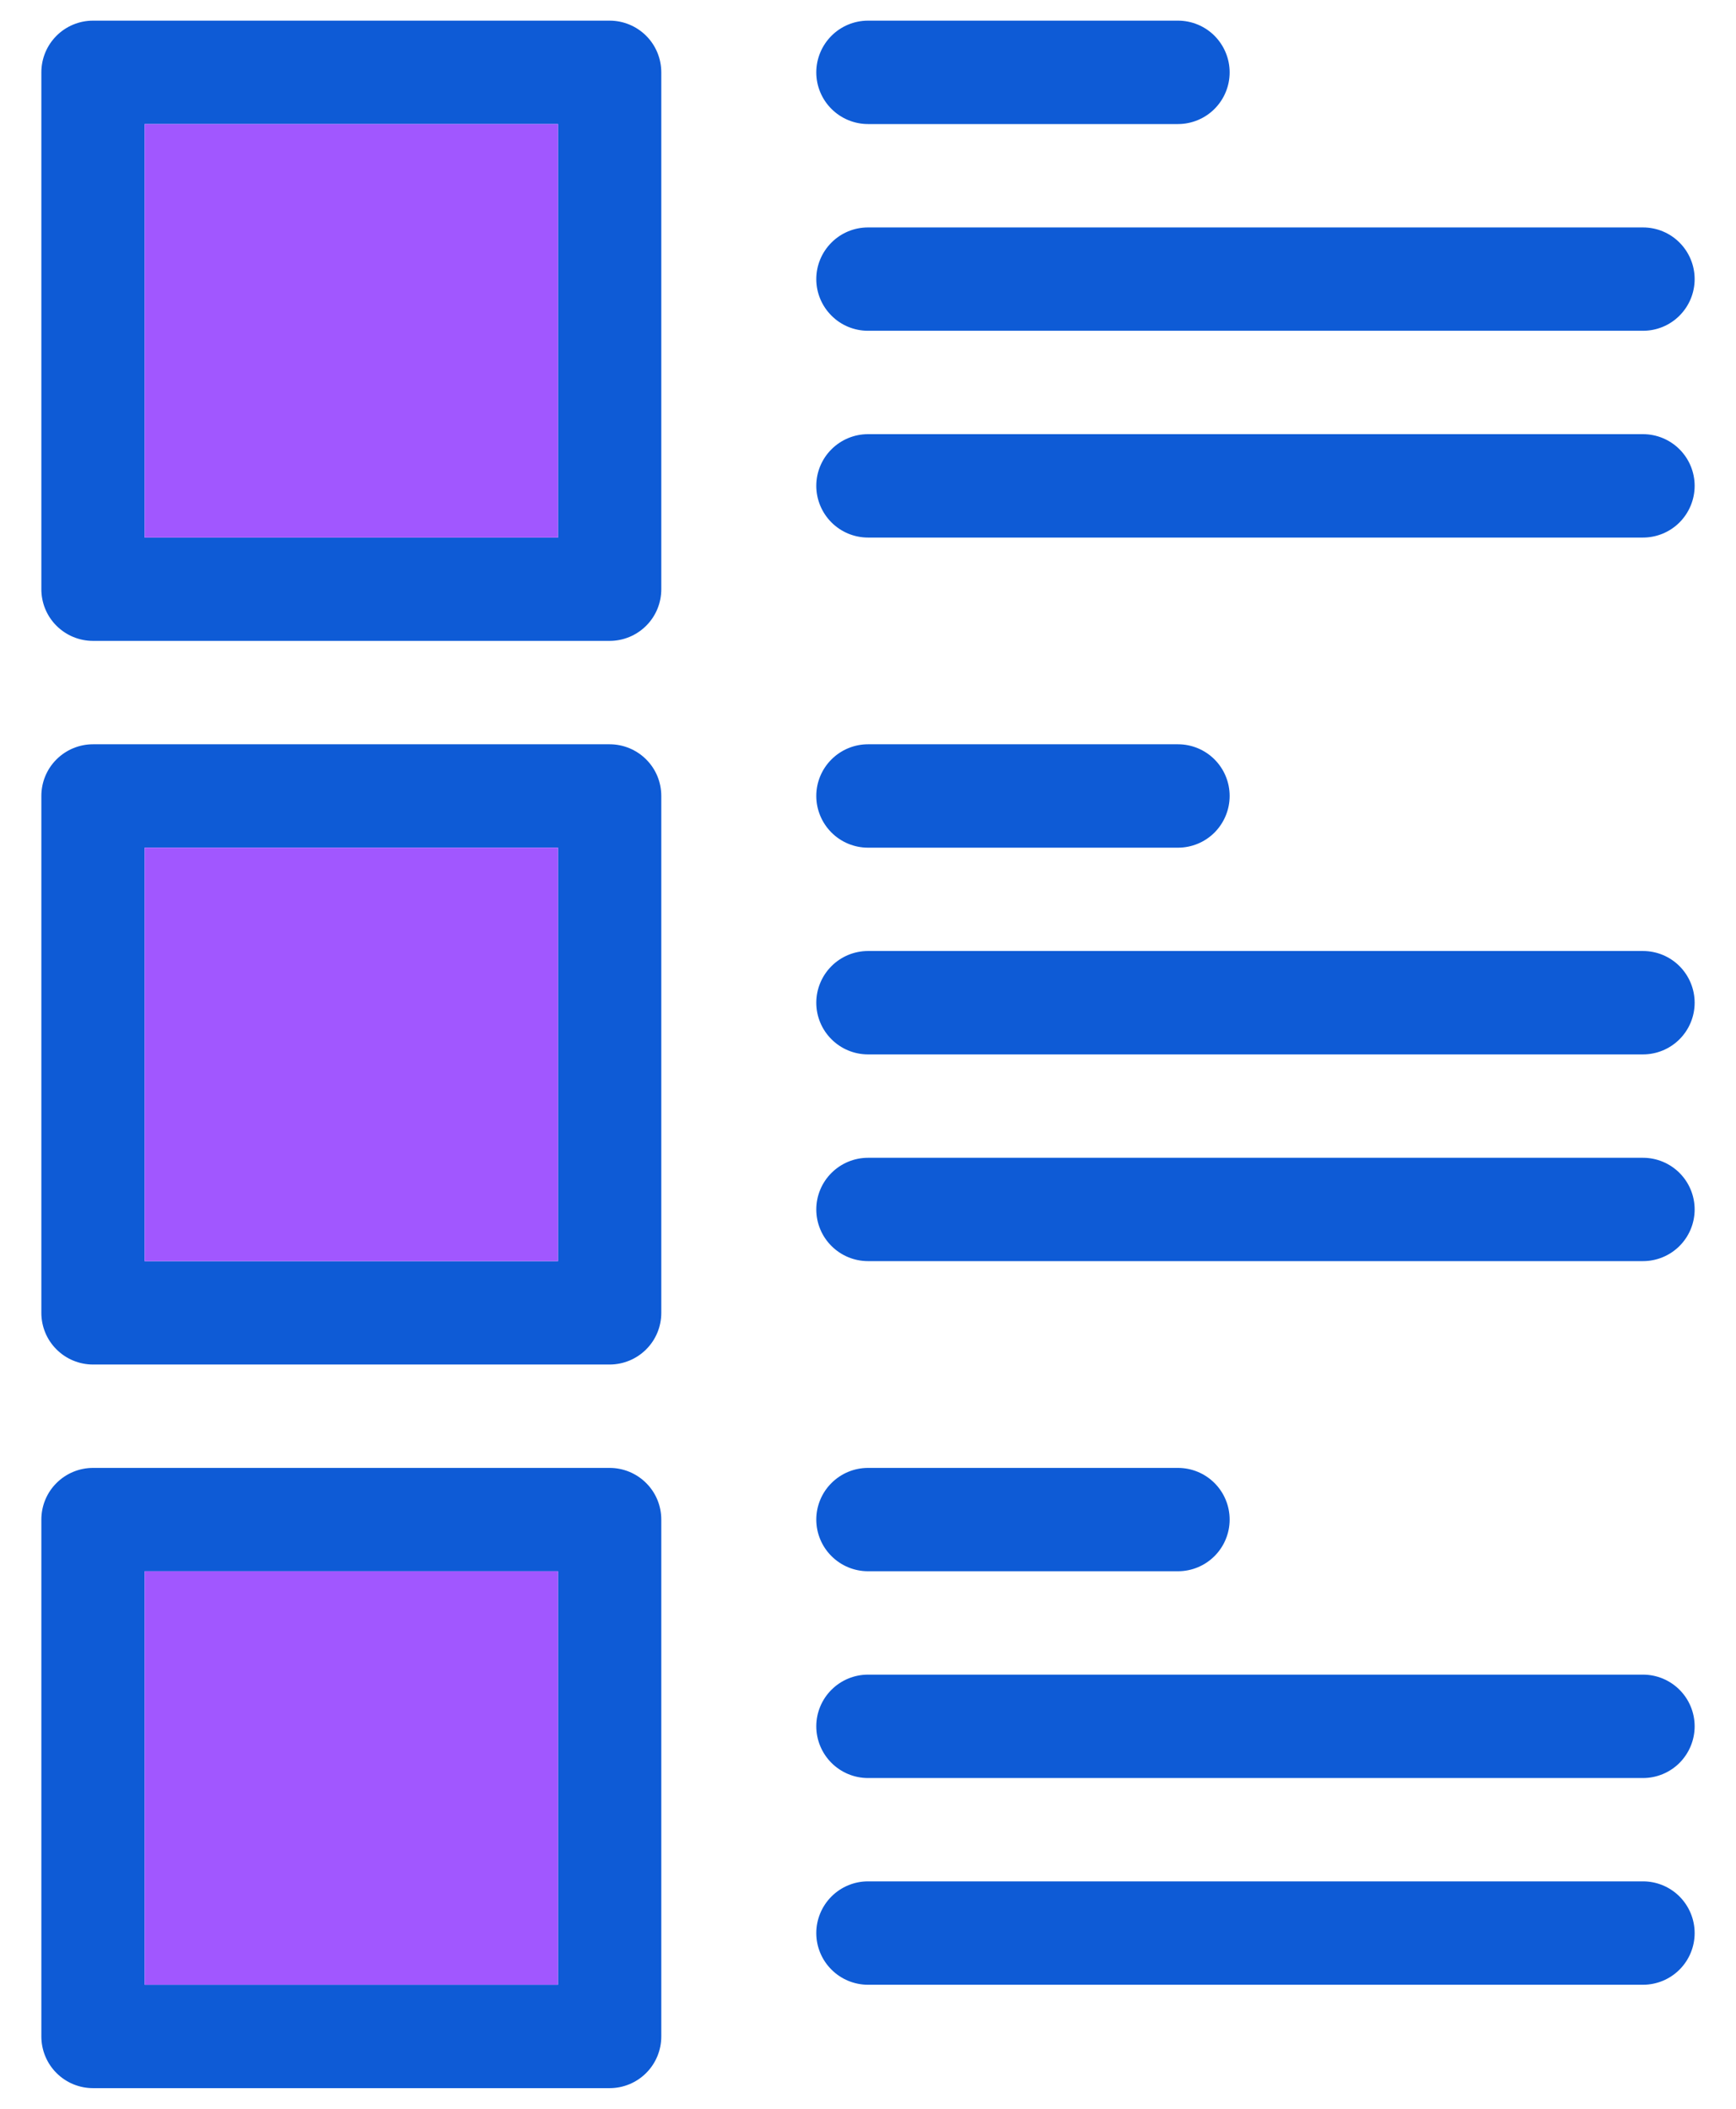 <?xml version="1.0" encoding="UTF-8"?> <svg xmlns="http://www.w3.org/2000/svg" width="28" height="34" viewBox="0 0 28 34" fill="none"><path d="M9.833 0.333H1.5C1.279 0.333 1.067 0.421 0.911 0.577C0.754 0.734 0.667 0.946 0.667 1.167V9.5C0.667 9.721 0.754 9.933 0.911 10.089C1.067 10.245 1.279 10.333 1.5 10.333H9.833C10.054 10.333 10.266 10.245 10.422 10.089C10.579 9.933 10.666 9.721 10.666 9.5V1.167C10.666 0.946 10.579 0.734 10.422 0.577C10.266 0.421 10.054 0.333 9.833 0.333ZM9 8.667H2.333V2H9V8.667Z" fill="#0E5BD6"></path><path d="M2.333 2H9V8.667H2.333V2Z" fill="#A157FF"></path><path d="M9.833 12H1.5C1.279 12 1.067 12.088 0.911 12.244C0.754 12.4 0.667 12.612 0.667 12.833V21.167C0.667 21.388 0.754 21.6 0.911 21.756C1.067 21.912 1.279 22 1.5 22H9.833C10.054 22 10.266 21.912 10.422 21.756C10.579 21.6 10.666 21.388 10.666 21.167V12.833C10.666 12.612 10.579 12.4 10.422 12.244C10.266 12.088 10.054 12 9.833 12ZM9 20.333H2.333V13.667H9V20.333Z" fill="#0E5BD6"></path><path d="M2.333 13.667H9V20.333H2.333V13.667Z" fill="#A157FF"></path><path d="M9.833 23.667H1.5C1.279 23.667 1.067 23.755 0.911 23.911C0.754 24.067 0.667 24.279 0.667 24.5V32.833C0.667 33.054 0.754 33.266 0.911 33.423C1.067 33.579 1.279 33.667 1.5 33.667H9.833C10.054 33.667 10.266 33.579 10.422 33.423C10.579 33.266 10.666 33.054 10.666 32.833V24.5C10.666 24.279 10.579 24.067 10.422 23.911C10.266 23.755 10.054 23.667 9.833 23.667ZM9 32H2.333V25.333H9V32Z" fill="#0E5BD6"></path><path d="M2.333 25.333H9V32H2.333V25.333Z" fill="#A157FF"></path><path d="M19 2H14C13.779 2 13.567 1.912 13.411 1.756C13.254 1.6 13.166 1.388 13.166 1.167C13.166 0.946 13.254 0.734 13.411 0.577C13.567 0.421 13.779 0.333 14 0.333H19C19.221 0.333 19.433 0.421 19.589 0.577C19.745 0.734 19.833 0.946 19.833 1.167C19.833 1.388 19.745 1.6 19.589 1.756C19.433 1.912 19.221 2 19 2Z" fill="#0E5BD6"></path><path d="M26.5 5.333H14C13.779 5.333 13.567 5.246 13.411 5.089C13.254 4.933 13.166 4.721 13.166 4.5C13.166 4.279 13.254 4.067 13.411 3.911C13.567 3.754 13.779 3.667 14 3.667H26.5C26.721 3.667 26.933 3.754 27.089 3.911C27.245 4.067 27.333 4.279 27.333 4.5C27.333 4.721 27.245 4.933 27.089 5.089C26.933 5.246 26.721 5.333 26.5 5.333Z" fill="#0E5BD6"></path><path d="M26.5 8.667H14C13.779 8.667 13.567 8.579 13.411 8.423C13.254 8.266 13.166 8.054 13.166 7.833C13.166 7.612 13.254 7.4 13.411 7.244C13.567 7.088 13.779 7 14 7H26.5C26.721 7 26.933 7.088 27.089 7.244C27.245 7.4 27.333 7.612 27.333 7.833C27.333 8.054 27.245 8.266 27.089 8.423C26.933 8.579 26.721 8.667 26.5 8.667Z" fill="#0E5BD6"></path><path d="M19 13.667H14C13.779 13.667 13.567 13.579 13.411 13.423C13.254 13.266 13.166 13.054 13.166 12.833C13.166 12.612 13.254 12.4 13.411 12.244C13.567 12.088 13.779 12 14 12H19C19.221 12 19.433 12.088 19.589 12.244C19.745 12.4 19.833 12.612 19.833 12.833C19.833 13.054 19.745 13.266 19.589 13.423C19.433 13.579 19.221 13.667 19 13.667Z" fill="#0E5BD6"></path><path d="M26.5 17H14C13.779 17 13.567 16.912 13.411 16.756C13.254 16.6 13.166 16.388 13.166 16.167C13.166 15.946 13.254 15.734 13.411 15.577C13.567 15.421 13.779 15.333 14 15.333H26.5C26.721 15.333 26.933 15.421 27.089 15.577C27.245 15.734 27.333 15.946 27.333 16.167C27.333 16.388 27.245 16.6 27.089 16.756C26.933 16.912 26.721 17 26.5 17Z" fill="#0E5BD6"></path><path d="M26.5 20.333H14C13.779 20.333 13.567 20.245 13.411 20.089C13.254 19.933 13.166 19.721 13.166 19.5C13.166 19.279 13.254 19.067 13.411 18.911C13.567 18.755 13.779 18.667 14 18.667H26.5C26.721 18.667 26.933 18.755 27.089 18.911C27.245 19.067 27.333 19.279 27.333 19.5C27.333 19.721 27.245 19.933 27.089 20.089C26.933 20.245 26.721 20.333 26.5 20.333Z" fill="#0E5BD6"></path><path d="M19 25.333H14C13.779 25.333 13.567 25.245 13.411 25.089C13.254 24.933 13.166 24.721 13.166 24.5C13.166 24.279 13.254 24.067 13.411 23.911C13.567 23.755 13.779 23.667 14 23.667H19C19.221 23.667 19.433 23.755 19.589 23.911C19.745 24.067 19.833 24.279 19.833 24.5C19.833 24.721 19.745 24.933 19.589 25.089C19.433 25.245 19.221 25.333 19 25.333Z" fill="#0E5BD6"></path><path d="M26.5 28.667H14C13.779 28.667 13.567 28.579 13.411 28.423C13.254 28.266 13.166 28.054 13.166 27.833C13.166 27.612 13.254 27.4 13.411 27.244C13.567 27.088 13.779 27 14 27H26.5C26.721 27 26.933 27.088 27.089 27.244C27.245 27.4 27.333 27.612 27.333 27.833C27.333 28.054 27.245 28.266 27.089 28.423C26.933 28.579 26.721 28.667 26.5 28.667Z" fill="#0E5BD6"></path><path d="M26.5 32H14C13.779 32 13.567 31.912 13.411 31.756C13.254 31.6 13.166 31.388 13.166 31.167C13.166 30.946 13.254 30.734 13.411 30.577C13.567 30.421 13.779 30.333 14 30.333H26.5C26.721 30.333 26.933 30.421 27.089 30.577C27.245 30.734 27.333 30.946 27.333 31.167C27.333 31.388 27.245 31.6 27.089 31.756C26.933 31.912 26.721 32 26.5 32Z" fill="#0E5BD6"></path></svg> 